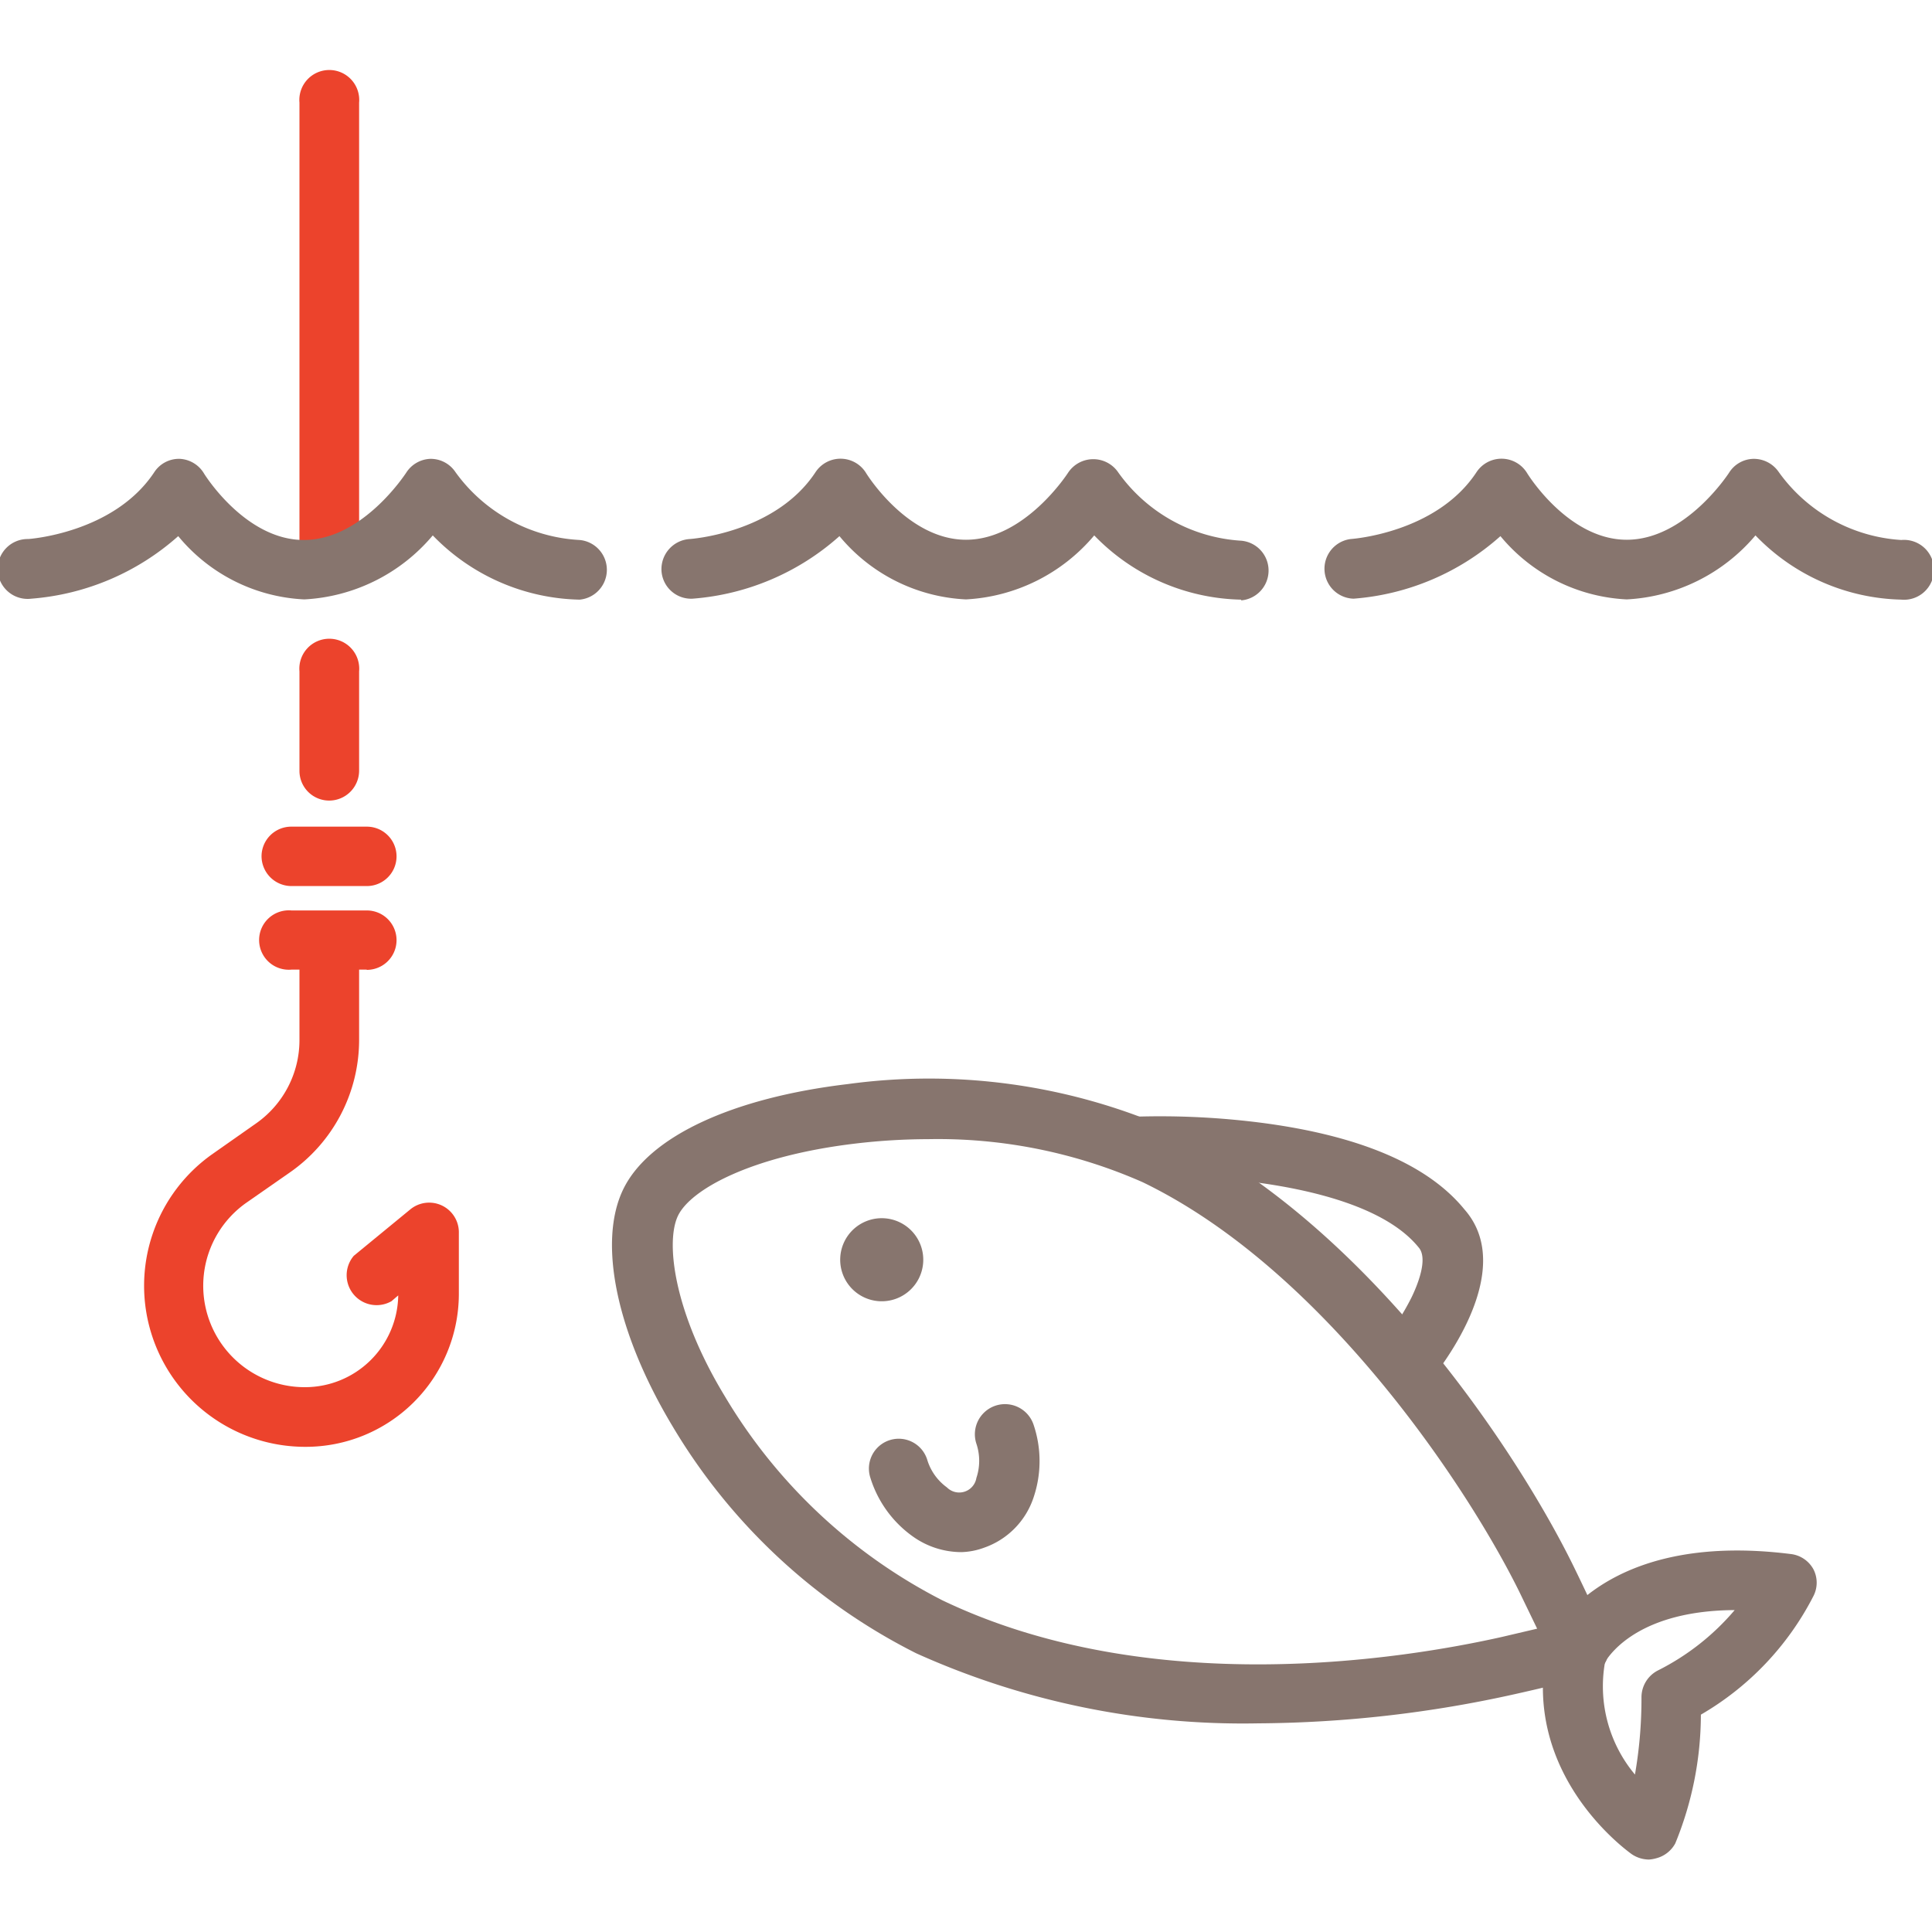 <svg id="Layer_1" data-name="Layer 1" xmlns="http://www.w3.org/2000/svg" viewBox="0 0 80 80"><defs><style>.cls-1{fill:#ec432c;}.cls-2{fill:#87756e;}</style></defs><title>s4-icons</title><path class="cls-1" d="M12.65,59.91A6.67,6.67,0,0,1,8.82,47.77l1.78-1.25a4.21,4.21,0,0,0,1.8-3.44V39.16a1.24,1.24,0,0,1,2.47,0v3.92A6.69,6.69,0,0,1,12,48.55l-1.78,1.24a4.2,4.2,0,0,0,2.41,7.65,3.86,3.86,0,0,0,3.86-3.8l-.28.24A1.24,1.24,0,0,1,14.65,52L17,50.07a1.23,1.23,0,0,1,2,1v2.55A6.34,6.34,0,0,1,12.65,59.91Z"/><path class="cls-1" d="M15.18,40.15h0l-3.11,0a1.23,1.23,0,1,1,0-2.45h3.12a1.23,1.23,0,1,1,0,2.46Z"/><path class="cls-1" d="M15.18,36.69H12.06a1.24,1.24,0,0,1-1.23-1.24,1.23,1.23,0,0,1,1.24-1.22h3.12a1.23,1.23,0,1,1,0,2.46Z"/><path class="cls-1" d="M13.63,24.09a1.23,1.23,0,0,1-1.23-1.23V4.25a1.24,1.24,0,1,1,2.47,0V22.86A1.24,1.24,0,0,1,13.63,24.09Z"/><path class="cls-1" d="M13.63,33.15a1.23,1.23,0,0,1-1.23-1.24V27.8a1.24,1.24,0,1,1,2.47,0v4.11A1.24,1.24,0,0,1,13.63,33.15Z"/><path class="cls-2" d="M24,24.83a8.69,8.69,0,0,1-6.08-2.66,7.45,7.45,0,0,1-5.32,2.65A7.2,7.2,0,0,1,7.38,22.2,10.35,10.35,0,0,1,1.3,24.79a1.24,1.24,0,1,1-.13-2.47s3.54-.23,5.22-2.77A1.22,1.22,0,0,1,7.45,19a1.24,1.24,0,0,1,1,.61s1.69,2.75,4.13,2.75,4.21-2.75,4.23-2.77a1.24,1.24,0,0,1,1-.59,1.23,1.23,0,0,1,1.05.55A6.78,6.78,0,0,0,24,22.36a1.24,1.24,0,0,1,0,2.47Z"/><path class="cls-2" d="M51.39,24.83a8.69,8.69,0,0,1-6.08-2.66A7.45,7.45,0,0,1,40,24.82a7.24,7.24,0,0,1-5.24-2.62,10.3,10.3,0,0,1-6.08,2.59,1.23,1.23,0,0,1-1.29-1.17,1.25,1.25,0,0,1,1.17-1.3s3.54-.23,5.21-2.77a1.24,1.24,0,0,1,2.1.05s1.69,2.75,4.13,2.75,4.21-2.75,4.23-2.78a1.25,1.25,0,0,1,2.08,0,6.76,6.76,0,0,0,5.09,2.82,1.24,1.24,0,0,1,0,2.47Z"/><path class="cls-2" d="M78.76,24.83a8.64,8.64,0,0,1-6.07-2.66,7.48,7.48,0,0,1-5.33,2.65,7.24,7.24,0,0,1-5.23-2.62,10.3,10.3,0,0,1-6.08,2.59,1.24,1.24,0,0,1-.12-2.47s3.54-.23,5.21-2.77a1.24,1.24,0,0,1,2.1.05s1.68,2.75,4.12,2.75,4.22-2.75,4.24-2.78a1.22,1.22,0,0,1,1-.57,1.25,1.25,0,0,1,1.05.54,6.75,6.75,0,0,0,5.08,2.82,1.24,1.24,0,1,1,0,2.47Z"/><path class="cls-2" d="M52.11,71.36a32.91,32.91,0,0,1-14.17-2.9,24.58,24.58,0,0,1-10.09-9.4c-2.32-3.86-3.1-7.61-2.05-9.8s4.51-3.8,9.3-4.37a24.9,24.9,0,0,1,13.28,1.83c8.12,3.9,14.36,13.22,16.77,18.12.86,1.76,1.34,2.88,1.36,2.93a1.25,1.25,0,0,1,0,1,1.21,1.21,0,0,1-.78.65s-1.16.32-3,.73A50.08,50.08,0,0,1,52.11,71.36ZM38.44,47.17a26,26,0,0,0-3,.18c-4.32.51-6.85,1.9-7.37,3s-.16,4,1.94,7.46a22.27,22.27,0,0,0,9,8.45c8.63,4.14,19.1,2.44,23.19,1.52l1.45-.34-.72-1.49c-2.11-4.3-8.09-13.37-15.62-17A21,21,0,0,0,38.44,47.17Z"/><path class="cls-2" d="M68.28,77a1.29,1.29,0,0,1-.71-.22c-.19-.14-4.65-3.32-3.49-8.65a2.25,2.25,0,0,1,.08-.24c.09-.19,2.14-4.53,10-3.54a1.23,1.23,0,0,1,.93.63,1.21,1.21,0,0,1,0,1.11A12,12,0,0,1,70.43,71a14.11,14.11,0,0,1-1.06,5.33,1.25,1.25,0,0,1-.8.62A1.43,1.43,0,0,1,68.28,77Zm-1.82-8.17a5.69,5.69,0,0,0,1.24,4.65,18.38,18.38,0,0,0,.27-3.2,1.25,1.25,0,0,1,.68-1.11,10.12,10.12,0,0,0,3.18-2.5C68,66.69,66.73,68.38,66.46,68.82Z"/><path class="cls-2" d="M38.06,52.91a1.72,1.72,0,1,1-.81-2.3A1.72,1.72,0,0,1,38.06,52.91Z"/><path class="cls-2" d="M39.81,64.27a3.47,3.47,0,0,1-2-.64,4.68,4.68,0,0,1-1.77-2.44,1.23,1.23,0,0,1,2.35-.76,2.2,2.2,0,0,0,.82,1.16.72.72,0,0,0,1.22-.39,2.23,2.23,0,0,0,0-1.42A1.23,1.23,0,1,1,42.8,59a4.7,4.7,0,0,1,0,3,3.3,3.3,0,0,1-2.06,2.09A2.92,2.92,0,0,1,39.81,64.27Z"/><path class="cls-2" d="M58.15,57.67a1.2,1.2,0,0,1-.8-.29,1.24,1.24,0,0,1-.15-1.74,10.26,10.26,0,0,0,1.24-1.9c.23-.47.72-1.62.3-2.09l0,0c-2.21-2.73-9.16-3.05-11.66-2.94a1.24,1.24,0,0,1-.1-2.47,32.93,32.93,0,0,1,5.39.27c4,.54,6.78,1.74,8.27,3.57,2.26,2.57-1.12,6.74-1.51,7.2A1.22,1.22,0,0,1,58.15,57.67Z"/></svg>